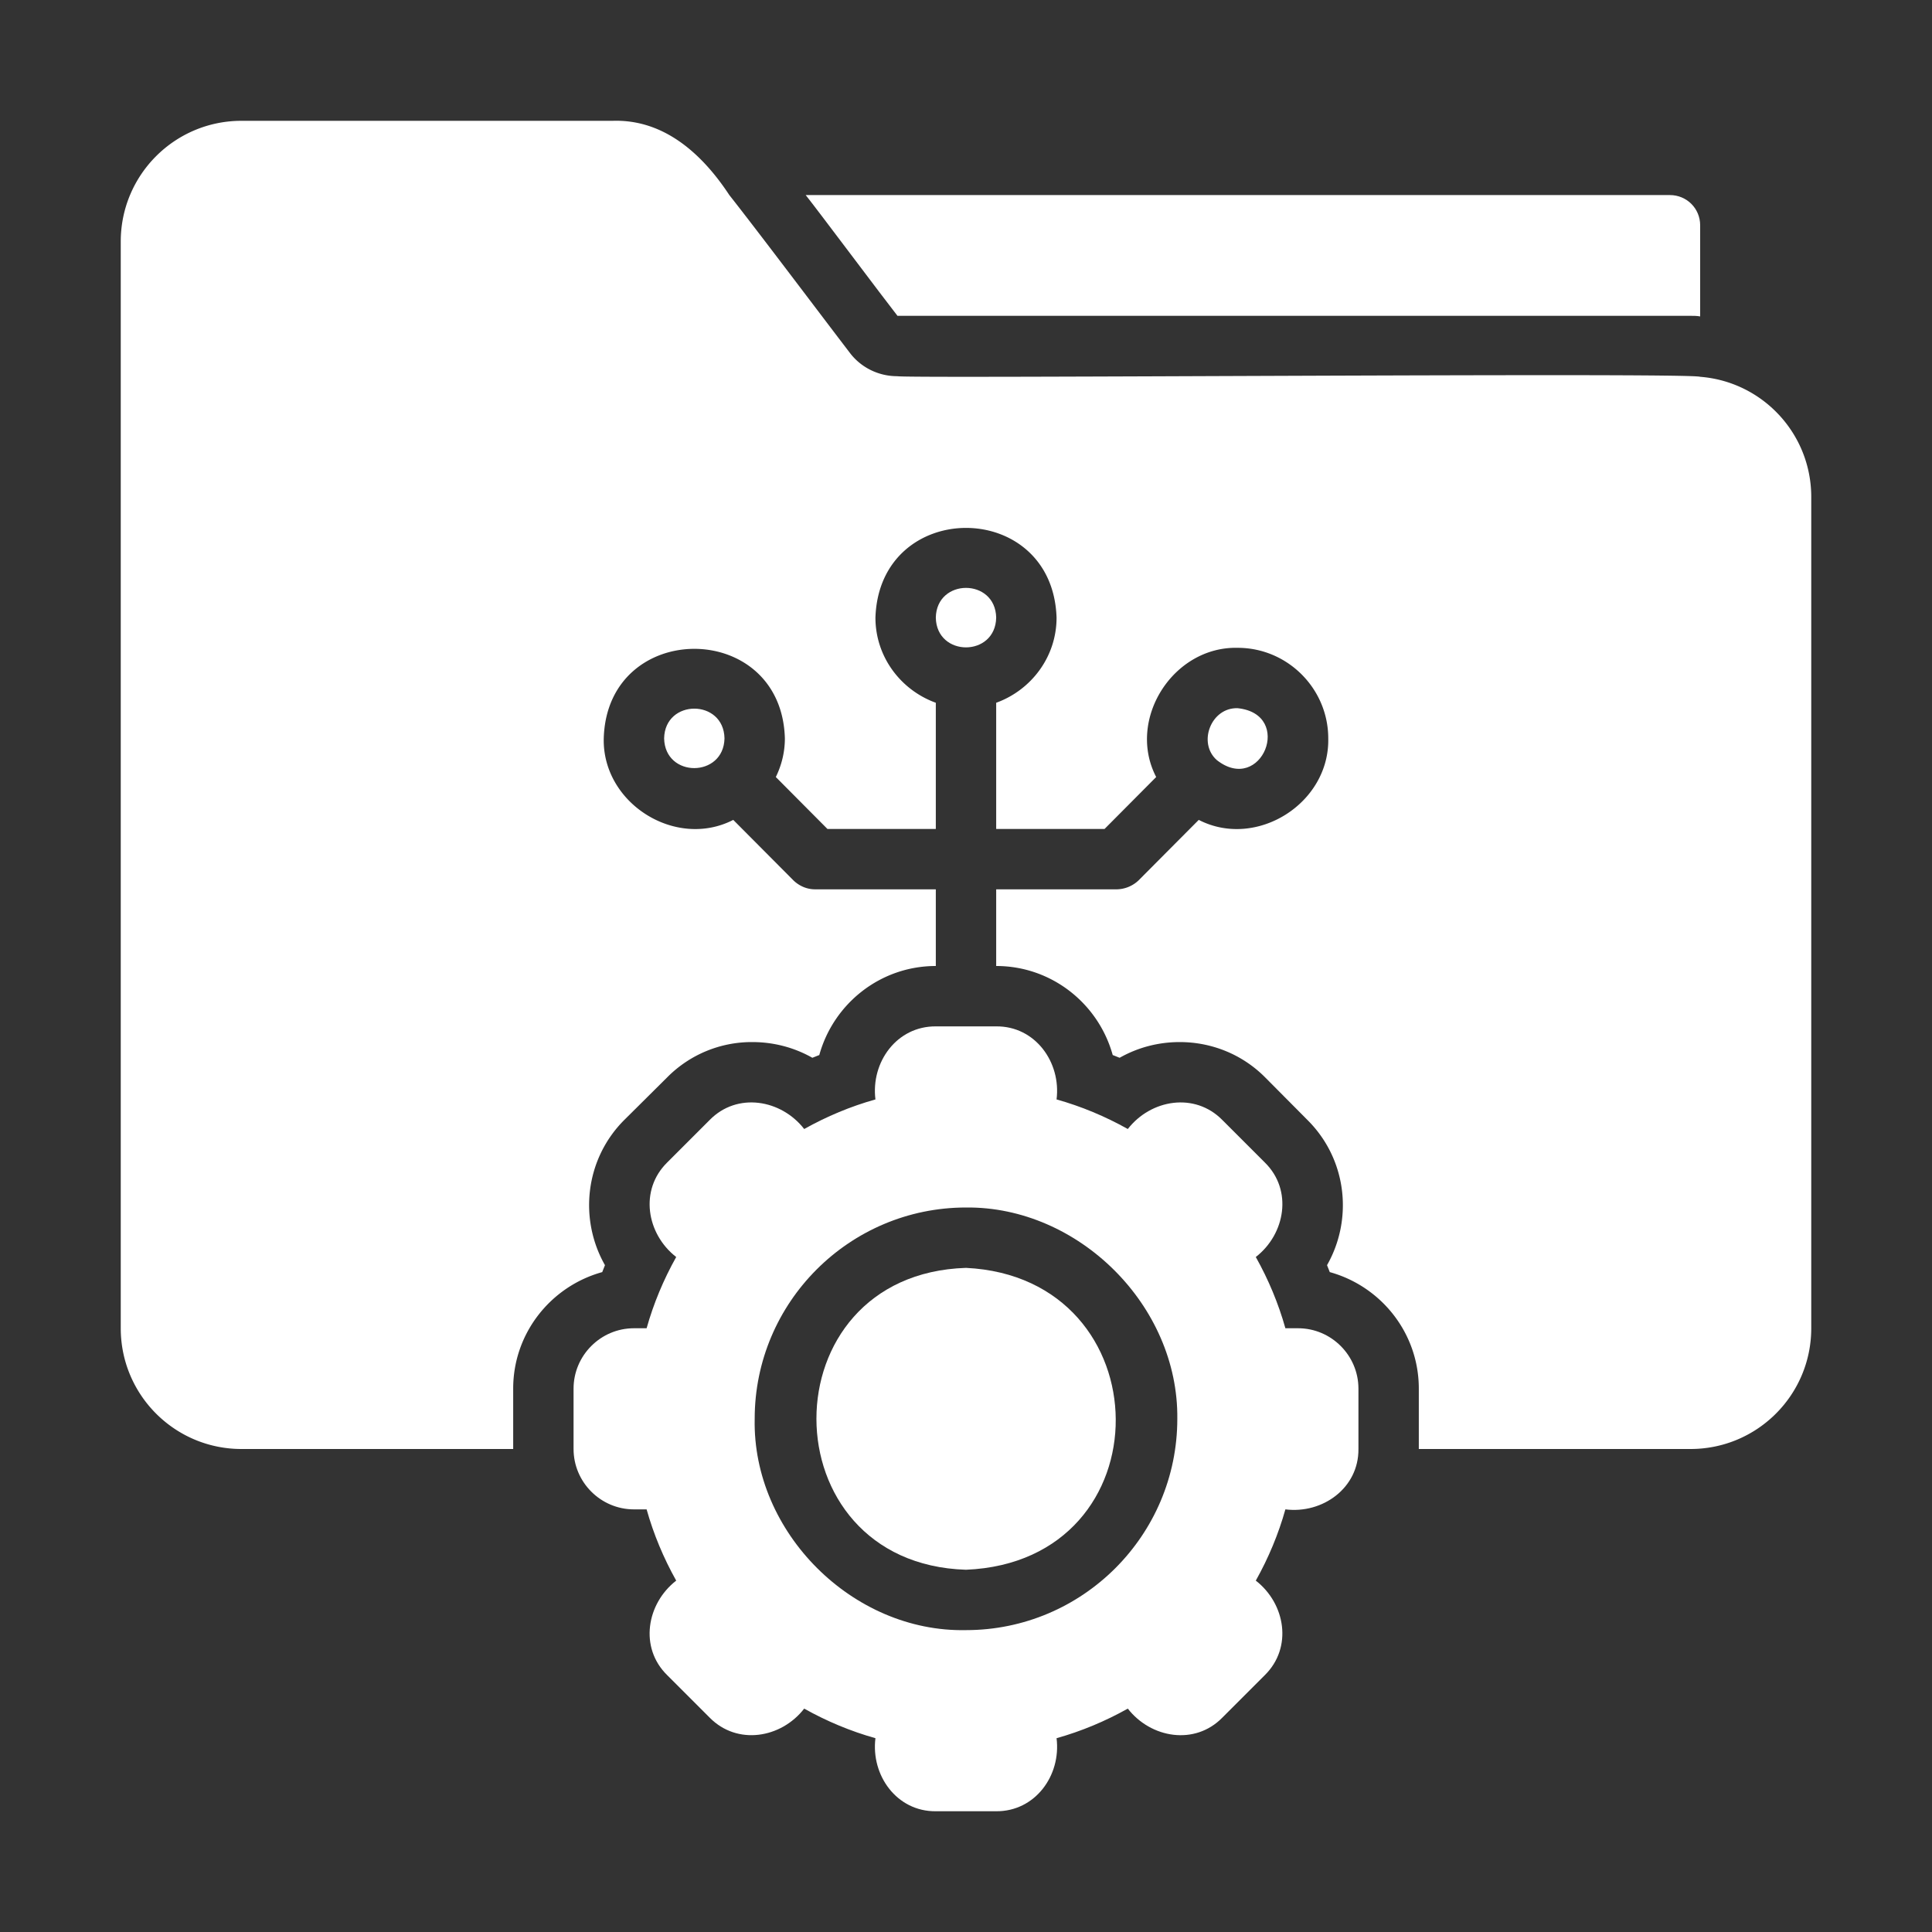 <svg xmlns="http://www.w3.org/2000/svg" version="1.1" xmlns:xlink="http://www.w3.org/1999/xlink" width="28" height="28" x="0" y="0" viewBox="0 0 64 64" style="enable-background:new 0 0 512 512" xml:space="preserve" class=""><rect x="0" y="0" width="64" height="64" fill="#333333" stroke="none"/><g><path d="M22 24.46c.028 1.317 1.972 1.308 2 0-.025-1.314-1.975-1.314-2 0zM33 20.46c-.025-1.314-1.975-1.314-2 0 .025 1.314 1.975 1.313 2 0zM40.31 25.18c1.477 1.158 2.563-1.524.69-1.72-.884-.03-1.335 1.152-.69 1.72z" fill="#ffffff" opacity="1" data-original="#000000"></path><path d="M56.32 12.482c-.392-.148-26.212.064-26.6-.02-.62 0-1.21-.29-1.58-.79-.95-1.241-3.024-3.999-3.98-5.21-.886-1.347-2.151-2.514-3.86-2.46H8c-2.21 0-4 1.79-4 4V44c0 2.21 1.79 4 4 4h9v-2c0-1.84 1.25-3.39 2.95-3.86.03-.08.06-.15.09-.23-.87-1.53-.66-3.51.64-4.81l1.42-1.41a3.94 3.94 0 0 1 2.82-1.17c.71 0 1.39.18 1.99.52.08-.03.15-.06.23-.09.47-1.7 2.02-2.95 3.86-2.95v-2.54h-4c-.27 0-.52-.11-.71-.29l-2-2.01c-1.909.982-4.34-.55-4.29-2.7.112-3.955 5.89-3.955 6 0 0 .46-.11.89-.3 1.28l1.71 1.72H31v-4.18c-1.16-.42-2-1.52-2-2.82.13-3.96 5.868-3.966 6 0 0 1.3-.84 2.4-2 2.82v4.18h3.59l1.71-1.72c-.987-1.902.558-4.332 2.7-4.28 1.65 0 3 1.35 3 3 .048 2.151-2.379 3.682-4.29 2.7l-2 2.01a1.077 1.077 0 0 1-.71.29h-4V32c1.84 0 3.39 1.25 3.86 2.95.08.03.15.06.23.09.6-.34 1.28-.52 1.99-.52 1.06 0 2.07.41 2.82 1.16l1.41 1.42c1.31 1.3 1.52 3.28.65 4.81.03.08.06.15.09.23 1.7.47 2.95 2.02 2.95 3.86v2h9c2.21 0 4-1.79 4-4V16.462c0-2.1-1.62-3.82-3.68-3.98z" fill="#ffffff" opacity="1" data-original="#000000"></path><path d="M29.73 10.462H56c.11 0 .21 0 .32.02v-3.02c0-.56-.45-1-1-1H26.69c.37.462 2.615 3.46 3.04 4zM43 44h-.42c-.23-.82-.56-1.61-.98-2.36.982-.764 1.228-2.22.3-3.13l-1.41-1.41c-.912-.925-2.364-.685-3.13.3-.75-.42-1.54-.75-2.36-.98.154-1.23-.706-2.432-2-2.42h-2c-1.293-.008-2.155 1.185-2 2.42-.82.23-1.61.56-2.36.98-.764-.982-2.22-1.228-3.13-.3l-1.41 1.41c-.925.912-.685 2.364.3 3.13-.42.75-.75 1.54-.98 2.36H21c-1.1 0-2 .9-2 2v2c0 1.1.9 2 2 2h.42c.23.82.56 1.61.98 2.36-.982.763-1.228 2.22-.3 3.13l1.41 1.41c.912.924 2.364.685 3.13-.3.75.42 1.54.75 2.36.98-.154 1.23.706 2.432 2 2.42h2c1.293.008 2.155-1.186 2-2.42.82-.23 1.61-.56 2.36-.98.764.982 2.22 1.228 3.13.3l1.41-1.41c.924-.912.685-2.364-.3-3.13.42-.75.75-1.54.98-2.36 1.23.154 2.432-.706 2.42-2v-2c0-1.1-.9-2-2-2zM32 54c-3.758.078-7.078-3.242-7-7 0-3.86 3.14-7 7-7 3.72-.039 7.042 3.242 7 7 0 3.86-3.14 7-7 7z" fill="#ffffff" opacity="1" data-original="#000000"></path><path d="M32 42c-6.617.21-6.596 9.794 0 10 6.673-.28 6.555-9.682 0-10z" fill="#ffffff" opacity="1" data-original="#000000"></path></g></svg>